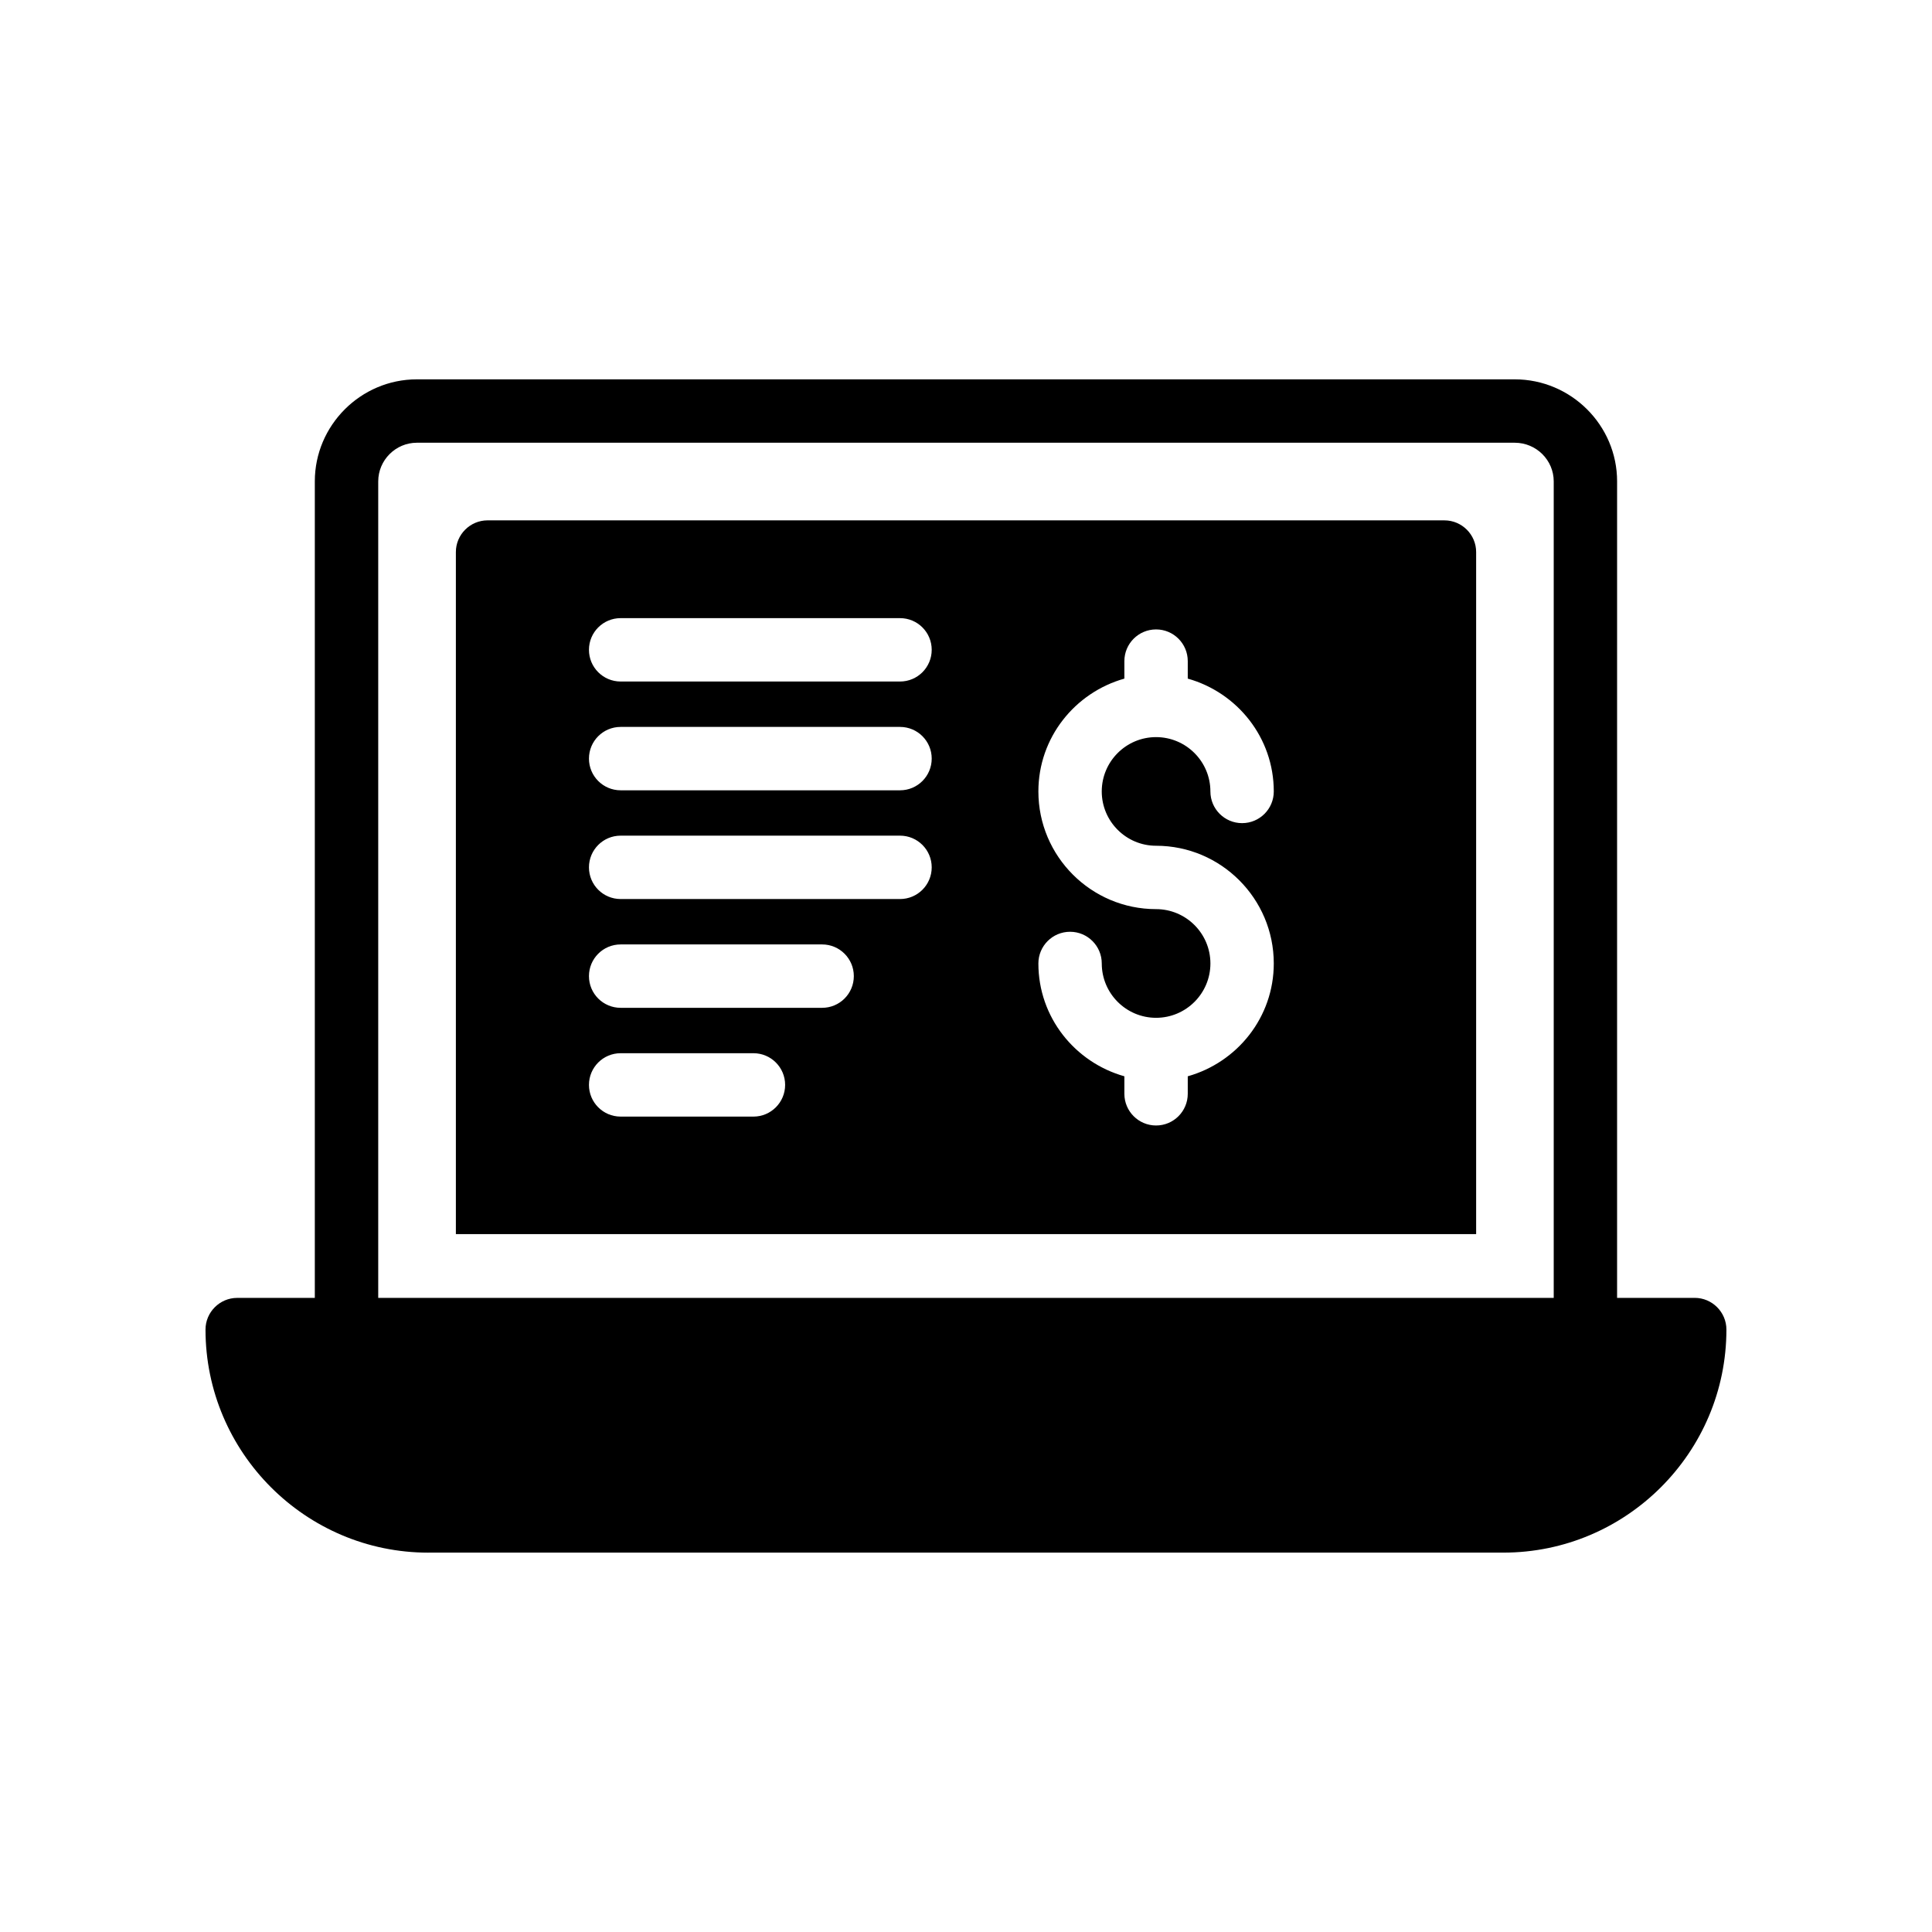 <?xml version="1.0" encoding="UTF-8"?>
<!-- Uploaded to: SVG Repo, www.svgrepo.com, Generator: SVG Repo Mixer Tools -->
<svg fill="#000000" width="800px" height="800px" version="1.1" viewBox="144 144 512 512" xmlns="http://www.w3.org/2000/svg">
 <g>
  <path d="m257.5 555.46h284.9c32.582 0 59.117-26.535 59.117-59.113 0-4.617-3.777-8.398-8.398-8.398h-20.574l0.004-216.38c0-14.863-12.184-27.039-27.129-27.039h-290.95c-14.871 0-27.039 12.176-27.039 27.039v216.39l-20.57-0.004c-4.617 0-8.398 3.777-8.398 8.398 0.004 32.578 26.535 59.113 59.031 59.113zm-13.266-283.89c0-5.625 4.617-10.242 10.242-10.242h290.94c5.719 0 10.336 4.617 10.336 10.242v216.39l-311.52-0.004z"/>
  <path d="m526.79 281.9h-253.58c-4.617 0-8.398 3.769-8.398 8.398v180.76h270.38v-180.76c0-4.625-3.781-8.395-8.398-8.395zm-183.12 158.01h-35.191c-4.644 0-8.398-3.762-8.398-8.398s3.754-8.398 8.398-8.398h35.191c4.644 0 8.398 3.762 8.398 8.398-0.004 4.633-3.758 8.398-8.398 8.398zm18.203-28.828h-53.395c-4.644 0-8.398-3.754-8.398-8.398 0-4.637 3.754-8.398 8.398-8.398h53.395c4.644 0 8.398 3.762 8.398 8.398 0 4.644-3.754 8.398-8.398 8.398zm20.641-28.828h-74.035c-4.644 0-8.398-3.754-8.398-8.398 0-4.637 3.754-8.398 8.398-8.398h74.035c4.644 0 8.398 3.762 8.398 8.398-0.004 4.648-3.754 8.398-8.398 8.398zm0-28.816h-74.035c-4.644 0-8.398-3.762-8.398-8.398 0-4.644 3.754-8.398 8.398-8.398h74.035c4.644 0 8.398 3.754 8.398 8.398-0.004 4.637-3.754 8.398-8.398 8.398zm0-28.828h-74.035c-4.644 0-8.398-3.762-8.398-8.398 0-4.644 3.754-8.398 8.398-8.398h74.035c4.644 0 8.398 3.754 8.398 8.398-0.004 4.637-3.754 8.398-8.398 8.398zm67.855 43.523c17.207 0 31.195 13.996 31.195 31.195 0 14.273-9.684 26.207-22.797 29.902v4.637c0 4.633-3.754 8.398-8.398 8.398-4.637 0-8.398-3.762-8.398-8.398v-4.637c-13.105-3.695-22.789-15.625-22.789-29.902 0-4.637 3.754-8.398 8.398-8.398 4.637 0 8.398 3.762 8.398 8.398 0 7.941 6.457 14.402 14.391 14.402 7.945 0 14.402-6.457 14.402-14.402 0-7.941-6.457-14.398-14.402-14.398-17.195 0-31.188-13.988-31.188-31.188 0-14.273 9.684-26.207 22.789-29.902v-4.637c0-4.637 3.762-8.398 8.398-8.398 4.644 0 8.398 3.762 8.398 8.398v4.637c13.117 3.695 22.797 15.625 22.797 29.902 0 4.637-3.754 8.398-8.398 8.398-4.637 0-8.398-3.762-8.398-8.398 0-7.941-6.457-14.398-14.402-14.398-7.934 0-14.391 6.457-14.391 14.398 0 7.934 6.457 14.391 14.395 14.391z"/>
 </g>
</svg>